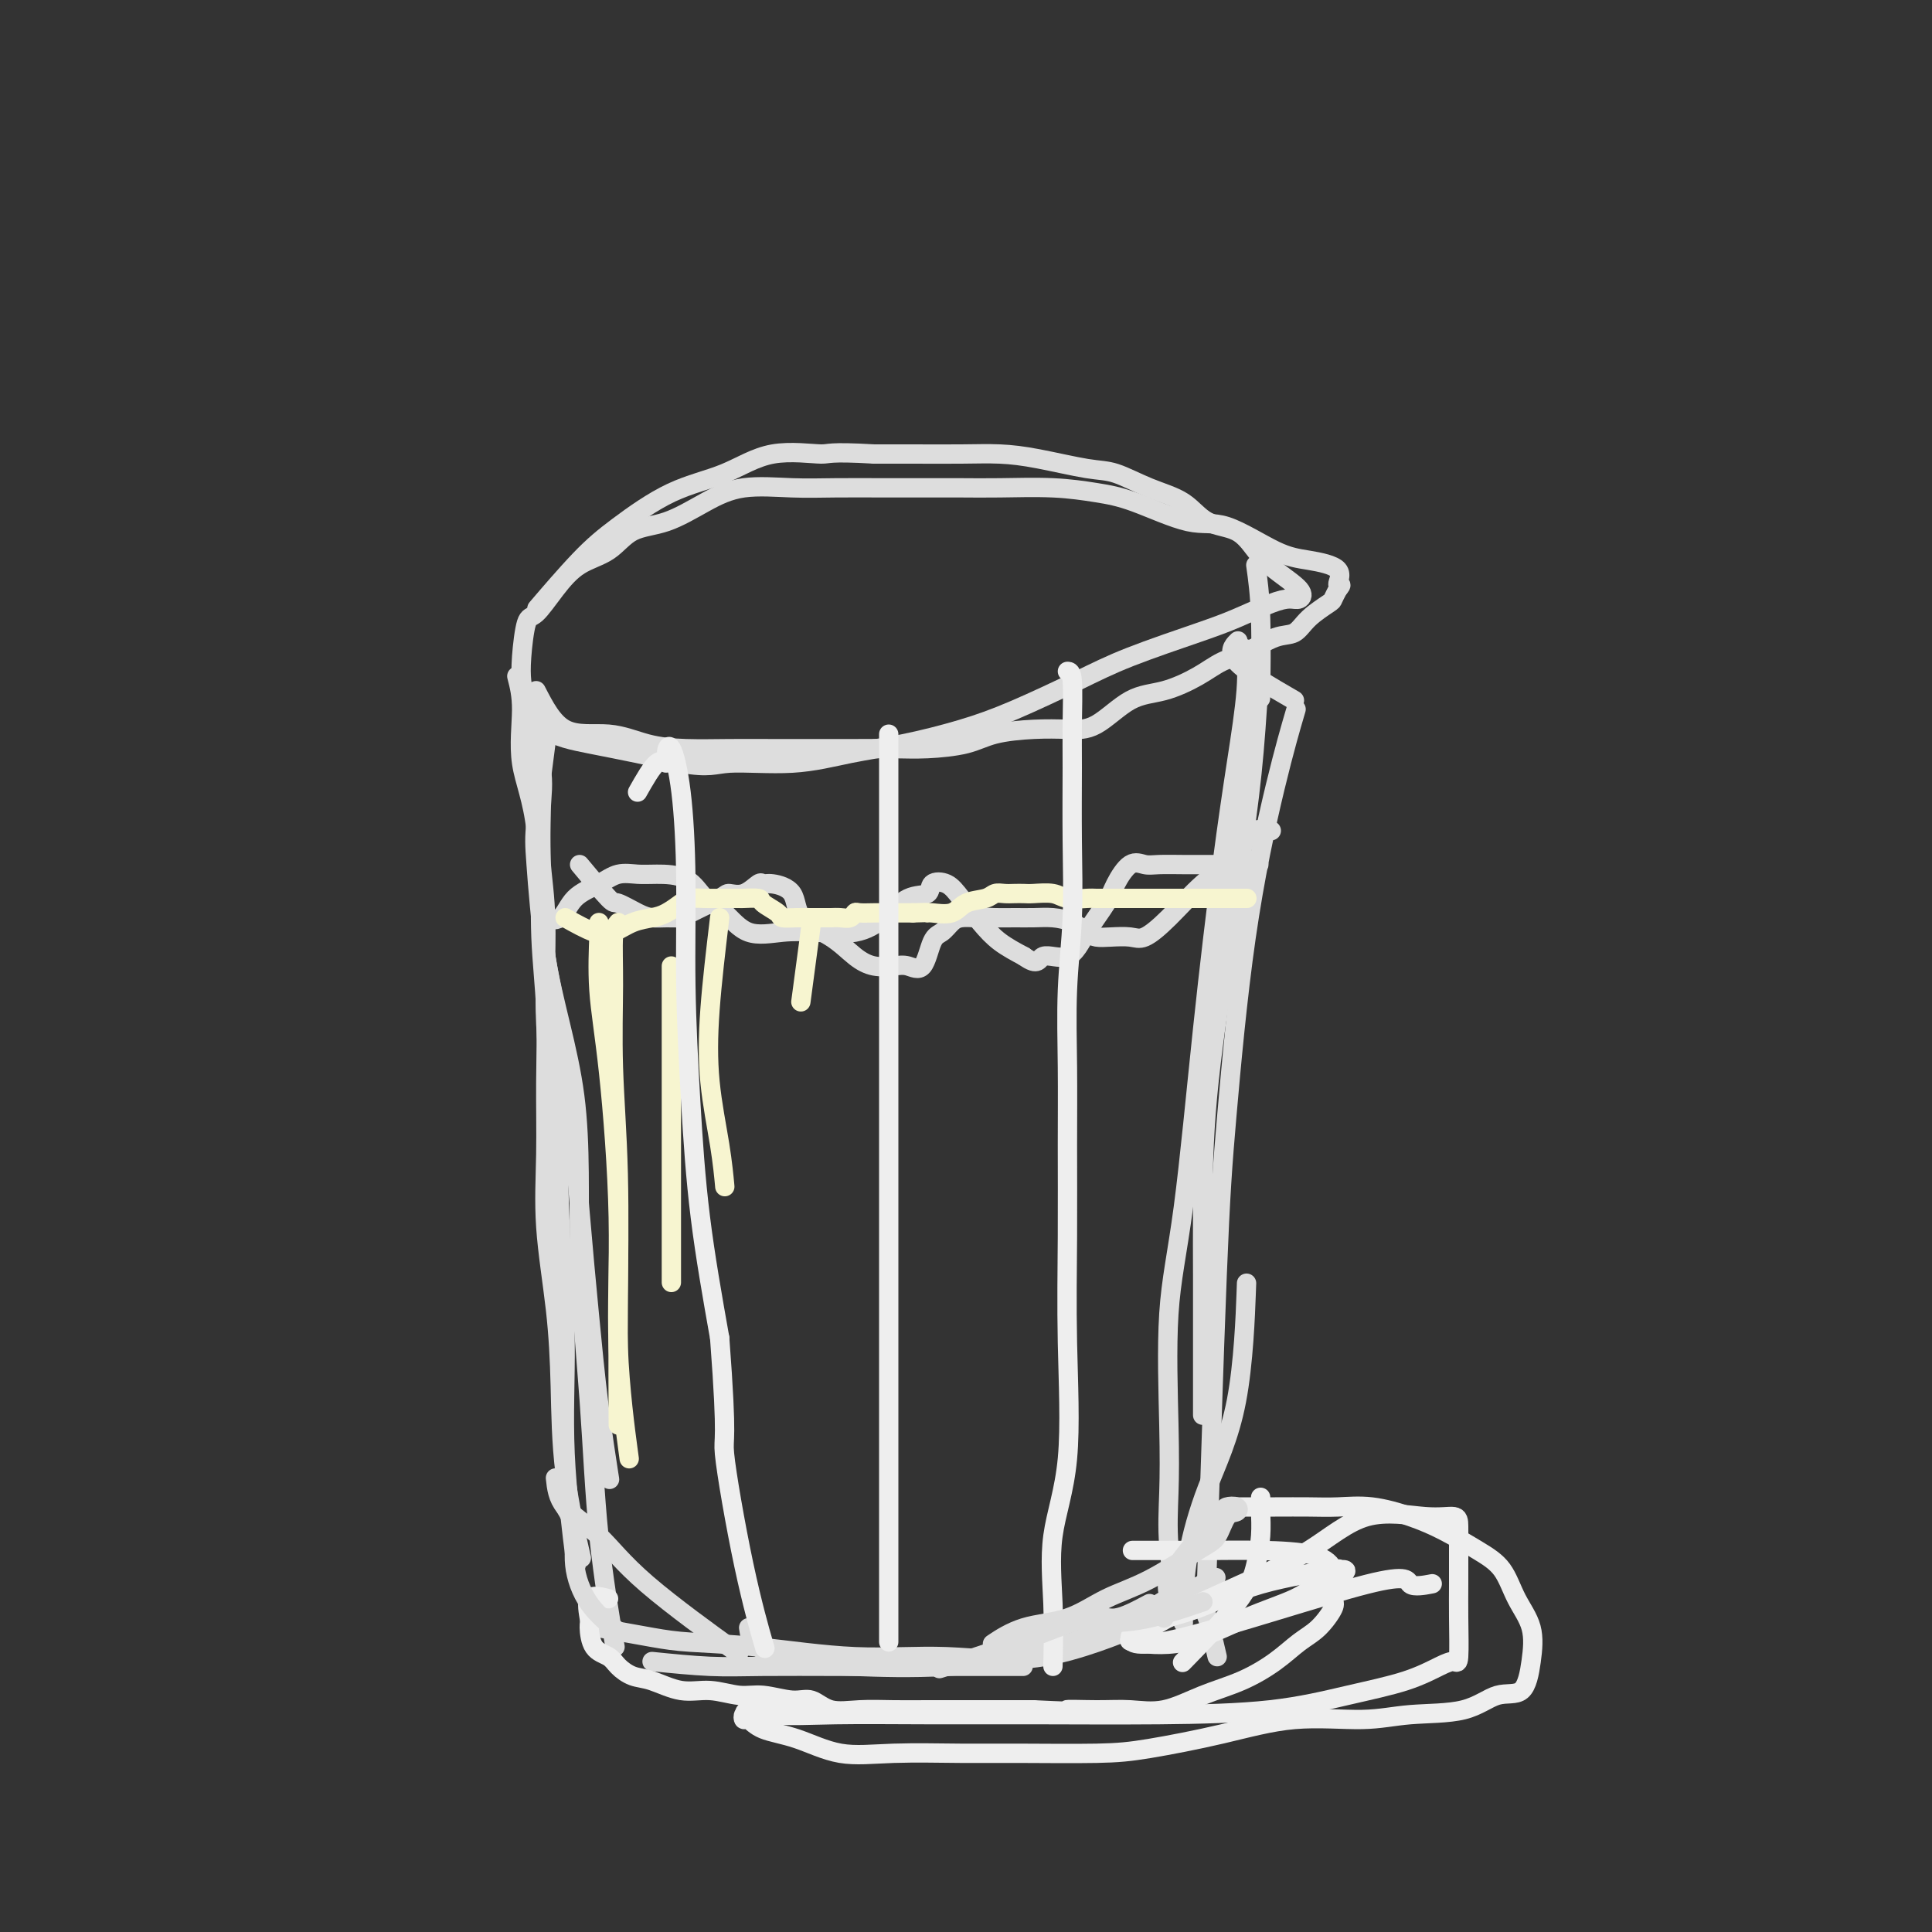 <svg viewBox='0 0 400 400' version='1.1' xmlns='http://www.w3.org/2000/svg' xmlns:xlink='http://www.w3.org/1999/xlink'><rect x="0" y="0" width="400" height="400" fill="#333333" stroke="none"/><g fill='none' stroke='rgb(221,221,221)' stroke-width='4' stroke-linecap='round' stroke-linejoin='round'><path d='M113,154c-0.812,6.196 -1.623,12.391 -2,16c-0.377,3.609 -0.319,4.630 0,9c0.319,4.370 0.900,12.089 2,19c1.100,6.911 2.719,13.013 4,22c1.281,8.987 2.225,20.858 3,30c0.775,9.142 1.383,15.553 2,22c0.617,6.447 1.243,12.928 2,19c0.757,6.072 1.645,11.735 2,14c0.355,2.265 0.178,1.133 0,0'/><path d='M107,140c0.510,1.975 1.020,3.949 1,7c-0.020,3.051 -0.571,7.177 0,11c0.571,3.823 2.264,7.341 3,14c0.736,6.659 0.513,16.459 2,26c1.487,9.541 4.683,18.822 6,29c1.317,10.178 0.756,21.252 1,32c0.244,10.748 1.292,21.170 2,31c0.708,9.830 1.075,19.070 2,28c0.925,8.930 2.407,17.552 3,21c0.593,3.448 0.296,1.724 0,0'/><path d='M135,344c4.204,0.423 8.408,0.845 12,1c3.592,0.155 6.573,0.041 11,0c4.427,-0.041 10.300,-0.011 16,0c5.700,0.011 11.227,0.003 18,0c6.773,-0.003 14.792,-0.001 18,0c3.208,0.001 1.604,0.000 0,0'/><path d='M124,337c4.038,0.745 8.076,1.490 11,2c2.924,0.510 4.734,0.784 8,1c3.266,0.216 7.988,0.376 14,1c6.012,0.624 13.313,1.714 20,2c6.688,0.286 12.762,-0.233 19,0c6.238,0.233 12.641,1.216 20,0c7.359,-1.216 15.674,-4.633 19,-6c3.326,-1.367 1.663,-0.683 0,0'/><path d='M155,337c0.190,1.377 0.380,2.754 2,4c1.620,1.246 4.669,2.360 8,3c3.331,0.640 6.942,0.807 12,1c5.058,0.193 11.562,0.413 19,0c7.438,-0.413 15.810,-1.457 26,-5c10.190,-3.543 22.197,-9.584 27,-12c4.803,-2.416 2.401,-1.208 0,0'/><path d='M245,336c-0.036,-0.884 -0.073,-1.768 0,-4c0.073,-2.232 0.254,-5.814 1,-10c0.746,-4.186 2.056,-8.978 4,-14c1.944,-5.022 4.524,-10.275 6,-18c1.476,-7.725 1.850,-17.921 2,-22c0.150,-4.079 0.075,-2.039 0,0'/><path d='M252,343c-0.795,-3.465 -1.590,-6.931 -2,-8c-0.410,-1.069 -0.435,0.258 0,-13c0.435,-13.258 1.329,-41.103 2,-58c0.671,-16.897 1.119,-22.848 2,-33c0.881,-10.152 2.195,-24.505 4,-37c1.805,-12.495 4.101,-23.133 6,-31c1.899,-7.867 3.400,-12.962 4,-15c0.600,-2.038 0.300,-1.019 0,0'/><path d='M244,333c-0.841,-4.517 -1.681,-9.035 -2,-13c-0.319,-3.965 -0.116,-7.378 0,-11c0.116,-3.622 0.145,-7.454 0,-14c-0.145,-6.546 -0.464,-15.808 0,-23c0.464,-7.192 1.711,-12.314 3,-22c1.289,-9.686 2.618,-23.934 4,-37c1.382,-13.066 2.815,-24.949 4,-34c1.185,-9.051 2.122,-15.272 3,-21c0.878,-5.728 1.698,-10.965 2,-15c0.302,-4.035 0.086,-6.867 0,-8c-0.086,-1.133 -0.043,-0.566 0,0'/><path d='M249,293c-0.001,-5.580 -0.003,-11.160 0,-16c0.003,-4.840 0.010,-8.941 0,-13c-0.010,-4.059 -0.038,-8.077 0,-14c0.038,-5.923 0.144,-13.751 1,-23c0.856,-9.249 2.464,-19.920 4,-30c1.536,-10.080 2.999,-19.568 4,-27c1.001,-7.432 1.539,-12.809 2,-19c0.461,-6.191 0.846,-13.198 1,-16c0.154,-2.802 0.077,-1.401 0,0'/><path d='M111,143c1.710,3.321 3.420,6.641 6,8c2.580,1.359 6.031,0.756 9,1c2.969,0.244 5.457,1.333 8,2c2.543,0.667 5.142,0.911 8,1c2.858,0.089 5.974,0.024 9,0c3.026,-0.024 5.961,-0.006 9,0c3.039,0.006 6.181,-0.000 9,0c2.819,0.000 5.314,0.008 8,0c2.686,-0.008 5.563,-0.030 8,0c2.437,0.030 4.433,0.113 7,0c2.567,-0.113 5.706,-0.422 8,-1c2.294,-0.578 3.742,-1.426 6,-2c2.258,-0.574 5.326,-0.873 8,-1c2.674,-0.127 4.956,-0.081 7,0c2.044,0.081 3.852,0.197 6,-1c2.148,-1.197 4.638,-3.709 7,-5c2.362,-1.291 4.596,-1.362 7,-2c2.404,-0.638 4.979,-1.843 7,-3c2.021,-1.157 3.487,-2.266 5,-3c1.513,-0.734 3.071,-1.093 5,-2c1.929,-0.907 4.229,-2.361 6,-3c1.771,-0.639 3.013,-0.464 4,-1c0.987,-0.536 1.718,-1.783 3,-3c1.282,-1.217 3.114,-2.405 4,-3c0.886,-0.595 0.824,-0.599 1,-1c0.176,-0.401 0.588,-1.201 1,-2'/><path d='M277,122c1.315,-1.466 0.103,-0.632 0,-1c-0.103,-0.368 0.901,-1.937 0,-3c-0.901,-1.063 -3.709,-1.619 -6,-2c-2.291,-0.381 -4.066,-0.588 -7,-2c-2.934,-1.412 -7.027,-4.028 -10,-5c-2.973,-0.972 -4.824,-0.299 -8,-1c-3.176,-0.701 -7.676,-2.776 -11,-4c-3.324,-1.224 -5.471,-1.596 -8,-2c-2.529,-0.404 -5.438,-0.840 -9,-1c-3.562,-0.160 -7.776,-0.043 -11,0c-3.224,0.043 -5.456,0.012 -8,0c-2.544,-0.012 -5.399,-0.005 -8,0c-2.601,0.005 -4.948,0.009 -8,0c-3.052,-0.009 -6.810,-0.031 -10,0c-3.190,0.031 -5.812,0.114 -9,0c-3.188,-0.114 -6.941,-0.424 -10,0c-3.059,0.424 -5.423,1.581 -8,3c-2.577,1.419 -5.367,3.098 -8,4c-2.633,0.902 -5.107,1.027 -7,2c-1.893,0.973 -3.204,2.795 -5,4c-1.796,1.205 -4.079,1.795 -6,3c-1.921,1.205 -3.482,3.025 -5,5c-1.518,1.975 -2.994,4.104 -4,5c-1.006,0.896 -1.544,0.558 -2,2c-0.456,1.442 -0.832,4.666 -1,7c-0.168,2.334 -0.127,3.780 0,5c0.127,1.220 0.341,2.214 1,4c0.659,1.786 1.764,4.365 4,6c2.236,1.635 5.602,2.325 9,3c3.398,0.675 6.828,1.336 10,2c3.172,0.664 6.086,1.332 9,2'/><path d='M141,158c5.966,1.056 6.882,0.197 10,0c3.118,-0.197 8.438,0.266 13,0c4.562,-0.266 8.366,-1.263 12,-2c3.634,-0.737 7.096,-1.213 11,-2c3.904,-0.787 8.248,-1.884 12,-3c3.752,-1.116 6.913,-2.251 11,-4c4.087,-1.749 9.100,-4.111 13,-6c3.900,-1.889 6.687,-3.305 11,-5c4.313,-1.695 10.153,-3.668 14,-5c3.847,-1.332 5.700,-2.021 8,-3c2.300,-0.979 5.046,-2.246 7,-3c1.954,-0.754 3.118,-0.994 4,-1c0.882,-0.006 1.484,0.223 2,0c0.516,-0.223 0.946,-0.897 0,-2c-0.946,-1.103 -3.268,-2.634 -5,-4c-1.732,-1.366 -2.873,-2.567 -4,-4c-1.127,-1.433 -2.240,-3.099 -4,-4c-1.760,-0.901 -4.167,-1.038 -6,-2c-1.833,-0.962 -3.093,-2.748 -5,-4c-1.907,-1.252 -4.461,-1.971 -7,-3c-2.539,-1.029 -5.062,-2.367 -7,-3c-1.938,-0.633 -3.289,-0.562 -6,-1c-2.711,-0.438 -6.782,-1.385 -10,-2c-3.218,-0.615 -5.584,-0.897 -8,-1c-2.416,-0.103 -4.881,-0.028 -8,0c-3.119,0.028 -6.891,0.008 -10,0c-3.109,-0.008 -5.554,-0.004 -8,0'/><path d='M181,94c-9.745,-0.564 -9.109,0.024 -11,0c-1.891,-0.024 -6.311,-0.662 -10,0c-3.689,0.662 -6.646,2.624 -10,4c-3.354,1.376 -7.103,2.167 -11,4c-3.897,1.833 -7.941,4.708 -11,7c-3.059,2.292 -5.131,4.002 -8,7c-2.869,2.998 -6.534,7.285 -8,9c-1.466,1.715 -0.733,0.857 0,0'/><path d='M108,150c1.693,3.022 3.386,6.044 4,9c0.614,2.956 0.150,5.844 0,9c-0.150,3.156 0.013,6.578 0,11c-0.013,4.422 -0.201,9.843 0,15c0.201,5.157 0.793,10.049 1,15c0.207,4.951 0.031,9.960 0,15c-0.031,5.040 0.084,10.109 0,15c-0.084,4.891 -0.365,9.604 0,15c0.365,5.396 1.377,11.476 2,17c0.623,5.524 0.858,10.491 1,16c0.142,5.509 0.192,11.560 1,18c0.808,6.440 2.374,13.269 3,16c0.626,2.731 0.313,1.366 0,0'/><path d='M111,152c0.457,4.815 0.914,9.630 1,14c0.086,4.370 -0.199,8.296 0,12c0.199,3.704 0.881,7.186 1,13c0.119,5.814 -0.324,13.959 0,21c0.324,7.041 1.415,12.979 2,20c0.585,7.021 0.665,15.124 1,23c0.335,7.876 0.925,15.523 1,23c0.075,7.477 -0.364,14.782 0,23c0.364,8.218 1.533,17.348 2,21c0.467,3.652 0.234,1.826 0,0'/><path d='M120,179c2.411,2.898 4.822,5.796 6,7c1.178,1.204 1.121,0.715 2,1c0.879,0.285 2.692,1.343 4,2c1.308,0.657 2.109,0.912 3,1c0.891,0.088 1.872,0.009 3,0c1.128,-0.009 2.402,0.052 3,0c0.598,-0.052 0.521,-0.218 2,-1c1.479,-0.782 4.515,-2.181 6,-3c1.485,-0.819 1.421,-1.057 2,-1c0.579,0.057 1.802,0.411 3,0c1.198,-0.411 2.372,-1.587 3,-2c0.628,-0.413 0.708,-0.064 1,0c0.292,0.064 0.794,-0.155 2,0c1.206,0.155 3.116,0.686 4,2c0.884,1.314 0.743,3.410 2,5c1.257,1.590 3.911,2.673 6,4c2.089,1.327 3.613,2.896 5,4c1.387,1.104 2.637,1.743 4,2c1.363,0.257 2.840,0.134 4,0c1.160,-0.134 2.001,-0.277 3,0c0.999,0.277 2.154,0.974 3,0c0.846,-0.974 1.384,-3.620 2,-5c0.616,-1.380 1.309,-1.494 2,-2c0.691,-0.506 1.378,-1.406 2,-2c0.622,-0.594 1.178,-0.884 2,-1c0.822,-0.116 1.911,-0.058 3,0'/><path d='M202,190c1.488,-0.154 2.709,-0.039 4,0c1.291,0.039 2.653,0.003 4,0c1.347,-0.003 2.678,0.027 4,0c1.322,-0.027 2.635,-0.112 4,0c1.365,0.112 2.781,0.422 4,1c1.219,0.578 2.240,1.425 3,2c0.760,0.575 1.260,0.877 2,1c0.740,0.123 1.719,0.066 3,0c1.281,-0.066 2.864,-0.141 4,0c1.136,0.141 1.826,0.499 3,0c1.174,-0.499 2.833,-1.854 5,-4c2.167,-2.146 4.841,-5.083 7,-7c2.159,-1.917 3.801,-2.815 5,-4c1.199,-1.185 1.954,-2.657 3,-4c1.046,-1.343 2.384,-2.556 3,-3c0.616,-0.444 0.512,-0.120 1,0c0.488,0.120 1.568,0.034 2,0c0.432,-0.034 0.216,-0.017 0,0'/><path d='M112,190c1.477,0.378 2.954,0.756 4,0c1.046,-0.756 1.659,-2.648 3,-4c1.341,-1.352 3.408,-2.166 5,-3c1.592,-0.834 2.708,-1.689 4,-2c1.292,-0.311 2.760,-0.080 4,0c1.240,0.080 2.251,0.008 4,0c1.749,-0.008 4.237,0.047 6,1c1.763,0.953 2.800,2.805 4,4c1.200,1.195 2.564,1.734 4,3c1.436,1.266 2.946,3.260 5,4c2.054,0.740 4.653,0.226 7,0c2.347,-0.226 4.444,-0.164 7,0c2.556,0.164 5.572,0.429 8,0c2.428,-0.429 4.267,-1.553 6,-3c1.733,-1.447 3.358,-3.218 5,-4c1.642,-0.782 3.299,-0.576 4,-1c0.701,-0.424 0.444,-1.478 1,-2c0.556,-0.522 1.925,-0.513 3,0c1.075,0.513 1.855,1.529 3,3c1.145,1.471 2.654,3.396 4,5c1.346,1.604 2.527,2.887 4,4c1.473,1.113 3.236,2.057 5,3'/><path d='M212,198c3.127,2.262 2.944,0.417 4,0c1.056,-0.417 3.349,0.595 5,0c1.651,-0.595 2.658,-2.797 4,-5c1.342,-2.203 3.018,-4.408 4,-6c0.982,-1.592 1.270,-2.570 2,-4c0.730,-1.430 1.902,-3.311 3,-4c1.098,-0.689 2.121,-0.185 3,0c0.879,0.185 1.613,0.049 3,0c1.387,-0.049 3.427,-0.013 5,0c1.573,0.013 2.679,0.004 4,0c1.321,-0.004 2.856,-0.001 5,0c2.144,0.001 4.898,0.000 6,0c1.102,-0.000 0.551,-0.000 0,0'/></g>
<g fill='none' stroke='rgb(247,245,208)' stroke-width='4' stroke-linecap='round' stroke-linejoin='round'><path d='M117,190c2.177,1.214 4.354,2.428 6,3c1.646,0.572 2.763,0.500 4,0c1.237,-0.500 2.596,-1.430 4,-2c1.404,-0.570 2.855,-0.780 4,-1c1.145,-0.220 1.985,-0.451 3,-1c1.015,-0.549 2.206,-1.415 3,-2c0.794,-0.585 1.190,-0.889 2,-1c0.810,-0.111 2.032,-0.030 3,0c0.968,0.030 1.682,0.010 3,0c1.318,-0.010 3.240,-0.010 4,0c0.760,0.010 0.359,0.031 1,0c0.641,-0.031 2.324,-0.113 3,0c0.676,0.113 0.345,0.423 1,1c0.655,0.577 2.297,1.423 3,2c0.703,0.577 0.467,0.887 1,1c0.533,0.113 1.833,0.030 3,0c1.167,-0.030 2.200,-0.007 3,0c0.800,0.007 1.366,-0.002 2,0c0.634,0.002 1.334,0.015 2,0c0.666,-0.015 1.298,-0.056 2,0c0.702,0.056 1.475,0.211 2,0c0.525,-0.211 0.802,-0.789 1,-1c0.198,-0.211 0.318,-0.057 1,0c0.682,0.057 1.925,0.015 3,0c1.075,-0.015 1.982,-0.004 3,0c1.018,0.004 2.148,0.001 3,0c0.852,-0.001 1.426,-0.001 2,0'/><path d='M189,189c4.388,-0.147 3.357,-0.014 3,0c-0.357,0.014 -0.041,-0.091 1,0c1.041,0.091 2.807,0.378 4,0c1.193,-0.378 1.814,-1.422 3,-2c1.186,-0.578 2.937,-0.691 4,-1c1.063,-0.309 1.438,-0.815 2,-1c0.562,-0.185 1.312,-0.051 2,0c0.688,0.051 1.312,0.017 2,0c0.688,-0.017 1.438,-0.019 2,0c0.562,0.019 0.937,0.058 2,0c1.063,-0.058 2.814,-0.212 4,0c1.186,0.212 1.807,0.789 3,1c1.193,0.211 2.959,0.057 4,0c1.041,-0.057 1.358,-0.015 2,0c0.642,0.015 1.610,0.004 3,0c1.390,-0.004 3.202,-0.001 4,0c0.798,0.001 0.583,0.000 1,0c0.417,-0.000 1.465,-0.000 2,0c0.535,0.000 0.558,0.000 1,0c0.442,-0.000 1.304,-0.000 2,0c0.696,0.000 1.225,0.000 2,0c0.775,-0.000 1.795,-0.000 3,0c1.205,0.000 2.596,0.000 4,0c1.404,-0.000 2.819,-0.000 4,0c1.181,0.000 2.126,0.000 3,0c0.874,-0.000 1.678,-0.000 2,0c0.322,0.000 0.161,0.000 0,0'/><path d='M128,191c-0.431,0.521 -0.862,1.042 -1,3c-0.138,1.958 0.015,5.355 0,10c-0.015,4.645 -0.200,10.540 0,17c0.200,6.460 0.786,13.484 1,22c0.214,8.516 0.058,18.524 0,28c-0.058,9.476 -0.016,18.422 0,22c0.016,3.578 0.008,1.789 0,0'/><path d='M124,191c0.043,0.341 0.087,0.682 0,3c-0.087,2.318 -0.303,6.614 0,11c0.303,4.386 1.125,8.863 2,17c0.875,8.137 1.801,19.934 2,30c0.199,10.066 -0.331,18.402 0,27c0.331,8.598 1.523,17.456 2,21c0.477,3.544 0.238,1.772 0,0'/><path d='M139,200c0.000,4.667 0.000,9.333 0,14c0.000,4.667 0.000,9.333 0,15c0.000,5.667 0.000,12.333 0,19c0.000,6.667 0.000,13.333 0,16c0.000,2.667 0.000,1.333 0,0'/><path d='M149,190c-0.793,6.662 -1.585,13.324 -2,19c-0.415,5.676 -0.451,10.367 0,15c0.451,4.633 1.391,9.209 2,13c0.609,3.791 0.888,6.797 1,8c0.112,1.203 0.056,0.601 0,0'/><path d='M168,191c-0.833,6.250 -1.667,12.500 -2,15c-0.333,2.500 -0.167,1.250 0,0'/></g>
<g fill='none' stroke='rgb(238,238,238)' stroke-width='4' stroke-linecap='round' stroke-linejoin='round'><path d='M221,139c0.423,0.005 0.846,0.011 1,2c0.154,1.989 0.037,5.963 0,9c-0.037,3.037 0.004,5.138 0,9c-0.004,3.862 -0.054,9.486 0,15c0.054,5.514 0.211,10.919 0,16c-0.211,5.081 -0.789,9.839 -1,15c-0.211,5.161 -0.053,10.723 0,16c0.053,5.277 0.003,10.267 0,16c-0.003,5.733 0.041,12.208 0,19c-0.041,6.792 -0.169,13.900 0,22c0.169,8.100 0.633,17.192 0,24c-0.633,6.808 -2.363,11.333 -3,16c-0.637,4.667 -0.182,9.476 0,14c0.182,4.524 0.091,8.762 0,13'/><path d='M184,152c0.000,3.248 0.000,6.495 0,10c0.000,3.505 0.000,7.267 0,12c0.000,4.733 0.000,10.438 0,17c0.000,6.562 0.000,13.981 0,21c0.000,7.019 0.000,13.639 0,21c0.000,7.361 -0.000,15.464 0,23c0.000,7.536 0.000,14.504 0,22c0.000,7.496 0.000,15.520 0,22c0.000,6.480 0.000,11.417 0,16c0.000,4.583 0.000,8.811 0,13c0.000,4.189 0.000,8.340 0,10c0.000,1.660 0.000,0.830 0,0'/><path d='M132,164c1.460,-2.577 2.919,-5.153 4,-6c1.081,-0.847 1.782,0.037 2,0c0.218,-0.037 -0.047,-0.994 0,-2c0.047,-1.006 0.408,-2.059 1,-1c0.592,1.059 1.417,4.230 2,9c0.583,4.770 0.924,11.137 1,18c0.076,6.863 -0.114,14.221 0,22c0.114,7.779 0.531,15.979 1,24c0.469,8.021 0.991,15.863 2,24c1.009,8.137 2.504,16.568 4,25'/><path d='M149,277c1.750,23.016 0.624,20.056 1,24c0.376,3.944 2.255,14.793 4,23c1.745,8.207 3.356,13.774 4,16c0.644,2.226 0.322,1.113 0,0'/><path d='M126,331c-1.693,-0.421 -3.386,-0.843 -4,0c-0.614,0.843 -0.149,2.949 0,4c0.149,1.051 -0.018,1.045 0,2c0.018,0.955 0.222,2.870 1,4c0.778,1.130 2.132,1.473 3,2c0.868,0.527 1.252,1.236 2,2c0.748,0.764 1.862,1.582 3,2c1.138,0.418 2.301,0.437 4,1c1.699,0.563 3.935,1.672 6,2c2.065,0.328 3.959,-0.124 6,0c2.041,0.124 4.228,0.825 6,1c1.772,0.175 3.129,-0.178 5,0c1.871,0.178 4.256,0.885 6,1c1.744,0.115 2.849,-0.361 4,0c1.151,0.361 2.350,1.561 4,2c1.650,0.439 3.751,0.118 6,0c2.249,-0.118 4.647,-0.032 7,0c2.353,0.032 4.662,0.008 7,0c2.338,-0.008 4.706,-0.002 7,0c2.294,0.002 4.512,0.001 7,0c2.488,-0.001 5.244,-0.000 8,0'/><path d='M214,354c12.605,0.616 7.618,0.156 7,0c-0.618,-0.156 3.133,-0.008 6,0c2.867,0.008 4.849,-0.125 7,0c2.151,0.125 4.469,0.508 7,0c2.531,-0.508 5.275,-1.905 8,-3c2.725,-1.095 5.431,-1.887 8,-3c2.569,-1.113 5.000,-2.548 7,-4c2.000,-1.452 3.569,-2.920 5,-4c1.431,-1.080 2.725,-1.772 4,-3c1.275,-1.228 2.531,-2.991 3,-4c0.469,-1.009 0.150,-1.265 0,-2c-0.150,-0.735 -0.129,-1.948 0,-3c0.129,-1.052 0.368,-1.942 0,-3c-0.368,-1.058 -1.343,-2.283 -4,-3c-2.657,-0.717 -6.997,-0.924 -11,-1c-4.003,-0.076 -7.671,-0.020 -11,0c-3.329,0.020 -6.319,0.005 -9,0c-2.681,-0.005 -5.052,-0.002 -6,0c-0.948,0.002 -0.474,0.001 0,0'/><path d='M256,312c2.728,0.003 5.456,0.006 8,0c2.544,-0.006 4.905,-0.022 7,0c2.095,0.022 3.924,0.081 6,0c2.076,-0.081 4.397,-0.302 7,0c2.603,0.302 5.487,1.129 8,2c2.513,0.871 4.656,1.788 7,3c2.344,1.212 4.888,2.720 7,4c2.112,1.280 3.792,2.334 5,4c1.208,1.666 1.945,3.946 3,6c1.055,2.054 2.427,3.881 3,6c0.573,2.119 0.347,4.528 0,7c-0.347,2.472 -0.816,5.006 -2,6c-1.184,0.994 -3.083,0.446 -5,1c-1.917,0.554 -3.852,2.210 -7,3c-3.148,0.790 -7.508,0.716 -11,1c-3.492,0.284 -6.115,0.927 -10,1c-3.885,0.073 -9.032,-0.425 -14,0c-4.968,0.425 -9.756,1.774 -15,3c-5.244,1.226 -10.944,2.328 -15,3c-4.056,0.672 -6.469,0.915 -11,1c-4.531,0.085 -11.182,0.013 -16,0c-4.818,-0.013 -7.805,0.033 -12,0c-4.195,-0.033 -9.600,-0.146 -14,0c-4.400,0.146 -7.795,0.552 -11,0c-3.205,-0.552 -6.218,-2.060 -9,-3c-2.782,-0.940 -5.331,-1.310 -7,-2c-1.669,-0.690 -2.458,-1.700 -3,-2c-0.542,-0.300 -0.838,0.112 -1,0c-0.162,-0.112 -0.189,-0.746 0,-1c0.189,-0.254 0.595,-0.127 1,0'/><path d='M155,355c-2.358,-1.237 1.246,-0.331 5,0c3.754,0.331 7.659,0.087 13,0c5.341,-0.087 12.117,-0.018 19,0c6.883,0.018 13.872,-0.014 22,0c8.128,0.014 17.395,0.074 26,0c8.605,-0.074 16.547,-0.283 23,-1c6.453,-0.717 11.418,-1.940 16,-3c4.582,-1.060 8.783,-1.955 12,-3c3.217,-1.045 5.450,-2.241 7,-3c1.550,-0.759 2.415,-1.083 3,-1c0.585,0.083 0.889,0.573 1,-1c0.111,-1.573 0.029,-5.210 0,-8c-0.029,-2.790 -0.007,-4.732 0,-7c0.007,-2.268 -0.002,-4.862 0,-7c0.002,-2.138 0.017,-3.820 0,-5c-0.017,-1.180 -0.064,-1.857 -1,-2c-0.936,-0.143 -2.759,0.248 -6,0c-3.241,-0.248 -7.898,-1.133 -12,0c-4.102,1.133 -7.648,4.286 -12,7c-4.352,2.714 -9.509,4.989 -14,7c-4.491,2.011 -8.315,3.758 -11,5c-2.685,1.242 -4.232,1.977 -6,3c-1.768,1.023 -3.758,2.332 -5,3c-1.242,0.668 -1.735,0.694 0,1c1.735,0.306 5.700,0.891 10,0c4.300,-0.891 8.936,-3.260 13,-5c4.064,-1.740 7.556,-2.853 10,-4c2.444,-1.147 3.841,-2.328 5,-3c1.159,-0.672 2.079,-0.836 3,-1'/><path d='M276,327c4.885,-2.434 1.599,-2.020 1,-2c-0.599,0.020 1.491,-0.354 -1,0c-2.491,0.354 -9.562,1.437 -15,3c-5.438,1.563 -9.242,3.607 -13,5c-3.758,1.393 -7.470,2.136 -10,3c-2.530,0.864 -3.879,1.850 -4,3c-0.121,1.150 0.984,2.466 11,0c10.016,-2.466 28.942,-8.712 38,-11c9.058,-2.288 8.246,-0.616 9,0c0.754,0.616 3.072,0.176 4,0c0.928,-0.176 0.464,-0.088 0,0'/><path d='M261,310c-0.019,0.842 -0.038,1.685 0,3c0.038,1.315 0.135,3.104 0,5c-0.135,1.896 -0.500,3.900 -1,6c-0.500,2.100 -1.135,4.296 -4,8c-2.865,3.704 -7.962,8.915 -10,11c-2.038,2.085 -1.019,1.042 0,0'/></g>
<g fill='none' stroke='rgb(221,221,221)' stroke-width='4' stroke-linecap='round' stroke-linejoin='round'><path d='M218,336c1.835,-0.405 3.669,-0.809 5,-1c1.331,-0.191 2.158,-0.167 4,0c1.842,0.167 4.700,0.478 7,0c2.300,-0.478 4.042,-1.744 6,-3c1.958,-1.256 4.131,-2.502 5,-3c0.869,-0.498 0.435,-0.249 0,0'/><path d='M241,335c0.518,-1.385 1.036,-2.770 1,-4c-0.036,-1.230 -0.624,-2.305 0,-4c0.624,-1.695 2.462,-4.010 4,-6c1.538,-1.990 2.778,-3.654 4,-5c1.222,-1.346 2.427,-2.375 3,-3c0.573,-0.625 0.516,-0.848 1,-1c0.484,-0.152 1.510,-0.235 2,0c0.490,0.235 0.445,0.786 0,1c-0.445,0.214 -1.288,0.089 -2,1c-0.712,0.911 -1.292,2.857 -2,4c-0.708,1.143 -1.545,1.484 -4,3c-2.455,1.516 -6.529,4.207 -10,6c-3.471,1.793 -6.339,2.688 -9,4c-2.661,1.312 -5.115,3.042 -8,4c-2.885,0.958 -6.200,1.142 -9,2c-2.800,0.858 -5.086,2.388 -6,3c-0.914,0.612 -0.457,0.306 0,0'/><path d='M238,332c-2.584,1.380 -5.167,2.759 -7,3c-1.833,0.241 -2.914,-0.657 -6,0c-3.086,0.657 -8.177,2.869 -14,5c-5.823,2.131 -12.378,4.180 -15,5c-2.622,0.820 -1.311,0.410 0,0'/><path d='M230,337c-0.071,-0.399 -0.143,-0.798 1,-1c1.143,-0.202 3.500,-0.208 7,-1c3.500,-0.792 8.143,-2.369 10,-3c1.857,-0.631 0.929,-0.315 0,0'/><path d='M117,312c0.896,1.523 1.793,3.046 2,5c0.207,1.954 -0.274,4.338 0,7c0.274,2.662 1.305,5.601 3,8c1.695,2.399 4.056,4.257 5,5c0.944,0.743 0.472,0.372 0,0'/><path d='M115,306c0.220,2.056 0.440,4.112 2,6c1.560,1.888 4.459,3.609 7,6c2.541,2.391 4.722,5.451 10,10c5.278,4.549 13.651,10.585 17,13c3.349,2.415 1.675,1.207 0,0'/><path d='M260,117c0.422,2.978 0.844,5.956 1,11c0.156,5.044 0.044,12.156 0,15c-0.044,2.844 -0.022,1.422 0,0'/><path d='M268,145c-5.067,-2.933 -10.133,-5.867 -12,-8c-1.867,-2.133 -0.533,-3.467 0,-4c0.533,-0.533 0.267,-0.267 0,0'/></g>
</svg>